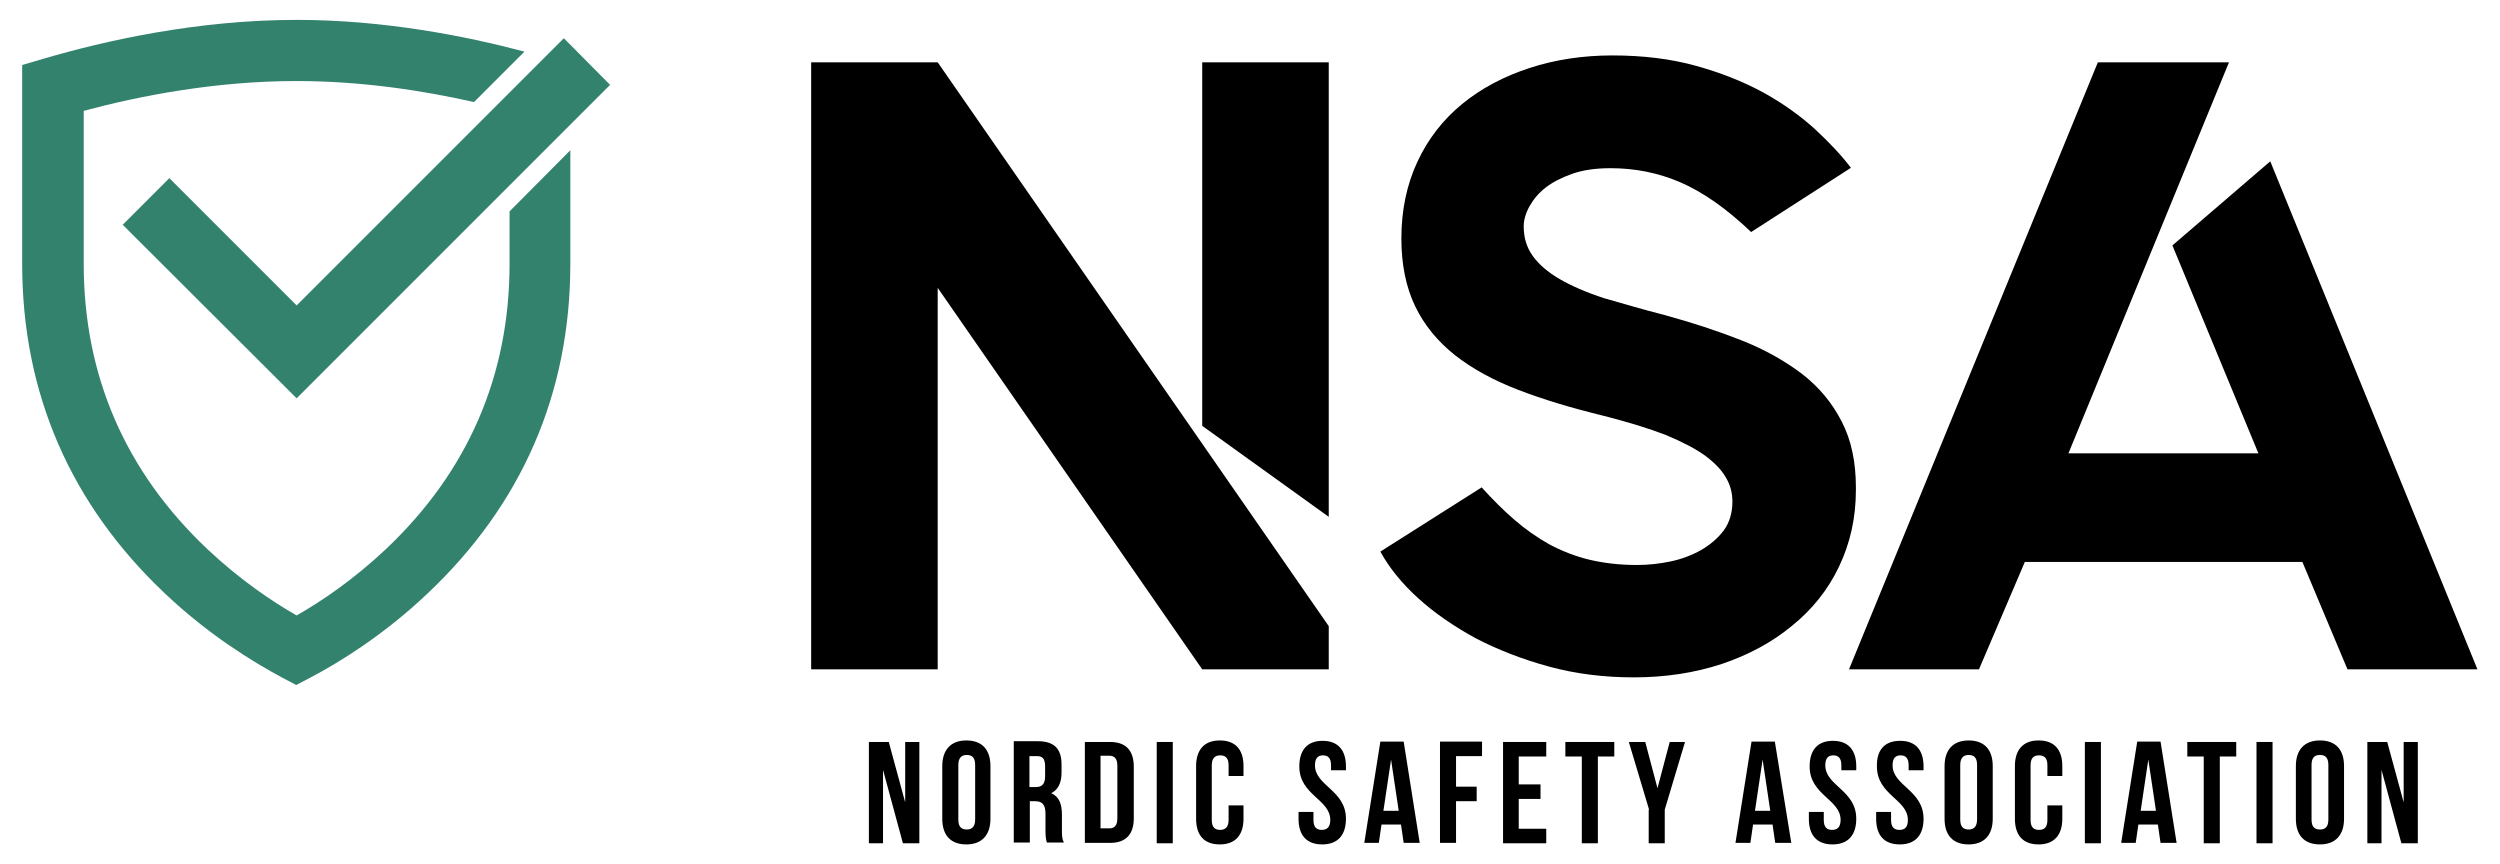 <svg xmlns="http://www.w3.org/2000/svg" xmlns:xlink="http://www.w3.org/1999/xlink" version="1.1" id="Lager_1" x="0px" y="0px" viewBox="0 0 654 226" style="enable-background:new 0 0 654 226;" xml:space="preserve" width="654"  height="226" >
<style type="text/css">
	.st0{fill:#33826E;}
</style>
<g>
	<g>
		<path d="M245.3,16.3l102.3,147.5v11.3h-33.1l-69.2-99.8v99.8h-33.1V16.3H245.3z M314.5,16.3h33.1v118.9l-33.1-23.8V16.3z"/>
		<path d="M435.4,82.4c7.3,2,14,4.2,20.1,6.6c6.1,2.4,11.4,5.4,15.9,8.8c4.5,3.5,7.9,7.6,10.4,12.5c2.5,4.8,3.7,10.6,3.7,17.2v0.7    c0,7.3-1.5,13.9-4.4,20c-2.9,6.1-7,11.2-12.3,15.5c-5.2,4.3-11.3,7.6-18.4,10c-7,2.3-14.7,3.5-23,3.5c-7.7,0-15.1-0.9-22.1-2.8    c-7-1.9-13.4-4.4-19.2-7.4c-5.7-3.1-10.8-6.6-15.1-10.5c-4.3-3.9-7.6-8-9.9-12.2l26.5-16.8c2.9,3.2,5.7,6,8.6,8.5    c2.9,2.5,5.9,4.6,9.1,6.4c3.2,1.7,6.7,3.1,10.4,4c3.8,0.9,7.9,1.4,12.5,1.4c2.9,0,5.8-0.3,8.7-0.9c2.9-0.6,5.6-1.6,8.1-3    c2.4-1.4,4.4-3.1,5.9-5.1c1.5-2,2.3-4.6,2.3-7.6c0-2.1-0.5-4.2-1.6-6.1c-1.1-2-2.9-3.9-5.4-5.8c-2.6-1.9-6.1-3.7-10.4-5.5    c-4.4-1.7-9.9-3.4-16.6-5.1c-8.2-2-15.5-4.2-22-6.7c-6.5-2.5-12-5.5-16.6-9.1c-4.5-3.6-8-7.8-10.4-12.8c-2.4-5-3.6-10.9-3.6-17.7    c0-7.4,1.4-14.1,4.2-20.1c2.8-6,6.7-11,11.7-15.1c5-4.1,10.9-7.2,17.6-9.4c6.7-2.2,14-3.3,21.7-3.3c8,0,15.3,0.9,21.8,2.7    c6.5,1.8,12.3,4.1,17.5,6.9c5.1,2.8,9.6,6,13.5,9.5c3.9,3.6,7.1,7,9.6,10.3l-26.1,16.8c-6.5-6.2-12.7-10.5-18.5-13    c-5.8-2.5-11.9-3.7-18.3-3.7c-3.9,0-7.3,0.5-10.1,1.5c-2.8,1-5.1,2.2-6.9,3.6c-1.8,1.4-3.2,3.1-4.2,4.9c-1,1.8-1.5,3.6-1.5,5.2    c0,3,0.8,5.6,2.4,7.8c1.6,2.2,3.9,4.2,7,6c3.1,1.8,7,3.5,11.6,5C424.2,79.3,429.5,80.9,435.4,82.4z"/>
		<path d="M602.3,147h-72.6l-12,28.1h-34l65.1-158.8h34.3l-42,102.3h49.7l-22.5-54.4l25.6-22l54.2,132.9h-34L602.3,147z"/>
	</g>
	<g>
		<path d="M231,201.4v19.2h-3.7v-26.5h5.2l4.3,15.8v-15.8h3.7v26.5h-4.3L231,201.4z"/>
		<path d="M246.5,200.4c0-4.2,2.2-6.7,6.3-6.7c4.1,0,6.3,2.4,6.3,6.7v13.8c0,4.2-2.2,6.7-6.3,6.7c-4.1,0-6.3-2.4-6.3-6.7V200.4z     M250.7,214.4c0,1.9,0.8,2.6,2.2,2.6c1.3,0,2.2-0.7,2.2-2.6v-14.3c0-1.9-0.8-2.6-2.2-2.6c-1.3,0-2.2,0.7-2.2,2.6V214.4z"/>
		<path d="M273.9,220.5c-0.2-0.7-0.4-1.1-0.4-3.3v-4.2c0-2.5-0.8-3.4-2.7-3.4h-1.4v10.8h-4.2v-26.5h6.3c4.3,0,6.2,2,6.2,6.1v2.1    c0,2.7-0.9,4.5-2.7,5.4c2.1,0.9,2.8,2.9,2.8,5.6v4.1c0,1.3,0,2.2,0.5,3.2H273.9z M269.3,197.8v8.1h1.6c1.6,0,2.5-0.7,2.5-2.8v-2.6    c0-1.9-0.6-2.7-2.1-2.7H269.3z"/>
		<path d="M283.8,194.1h6.6c4.2,0,6.2,2.3,6.2,6.5V214c0,4.2-2,6.5-6.2,6.5h-6.6V194.1z M287.9,197.8v18.9h2.3    c1.3,0,2.1-0.7,2.1-2.6v-13.8c0-1.9-0.8-2.6-2.1-2.6H287.9z"/>
		<path d="M302.6,194.1h4.2v26.5h-4.2V194.1z"/>
		<path d="M325.3,210.7v3.5c0,4.2-2.1,6.7-6.2,6.7c-4.1,0-6.2-2.4-6.2-6.7v-13.8c0-4.2,2.1-6.7,6.2-6.7c4.1,0,6.2,2.4,6.2,6.7v2.6    h-3.9v-2.8c0-1.9-0.8-2.6-2.2-2.6c-1.3,0-2.2,0.7-2.2,2.6v14.3c0,1.9,0.8,2.6,2.2,2.6c1.3,0,2.2-0.7,2.2-2.6v-3.8H325.3z"/>
		<path d="M346,193.8c4,0,6.1,2.4,6.1,6.7v1h-3.9v-1.3c0-1.9-0.8-2.6-2.1-2.6c-1.3,0-2.1,0.7-2.1,2.6c0,5.4,8.1,6.5,8.1,14    c0,4.2-2.1,6.7-6.2,6.7s-6.2-2.4-6.2-6.7v-1.8h3.9v2.1c0,1.9,0.8,2.6,2.2,2.6c1.3,0,2.2-0.7,2.2-2.6c0-5.4-8.1-6.5-8.1-14    C339.9,196.2,342,193.8,346,193.8z"/>
		<path d="M371.4,220.5h-4.2l-0.7-4.8h-5.1l-0.7,4.8h-3.8l4.2-26.5h6.1L371.4,220.5z M361.9,212.1h4l-2-13.4L361.9,212.1z"/>
		<path d="M380.9,205.8h5.4v3.8h-5.4v10.9h-4.2v-26.5h11v3.8h-6.8V205.8z"/>
		<path d="M397.3,205.2h5.7v3.8h-5.7v7.8h7.2v3.8h-11.3v-26.5h11.3v3.8h-7.2V205.2z"/>
		<path d="M409.4,194.1h12.9v3.8h-4.3v22.7h-4.2v-22.7h-4.3V194.1z"/>
		<path d="M431.4,211.8l-5.3-17.7h4.3l3.2,12.1l3.2-12.1h4l-5.3,17.7v8.8h-4.2V211.8z"/>
		<path d="M468.6,220.5h-4.2l-0.7-4.8h-5.1l-0.7,4.8H454l4.2-26.5h6.1L468.6,220.5z M459.1,212.1h4l-2-13.4L459.1,212.1z"/>
		<path d="M479.5,193.8c4,0,6.1,2.4,6.1,6.7v1h-3.9v-1.3c0-1.9-0.8-2.6-2.1-2.6s-2.1,0.7-2.1,2.6c0,5.4,8.1,6.5,8.1,14    c0,4.2-2.1,6.7-6.2,6.7s-6.2-2.4-6.2-6.7v-1.8h3.9v2.1c0,1.9,0.8,2.6,2.2,2.6c1.3,0,2.2-0.7,2.2-2.6c0-5.4-8.1-6.5-8.1-14    C473.4,196.2,475.5,193.8,479.5,193.8z"/>
		<path d="M497.1,193.8c4,0,6.1,2.4,6.1,6.7v1h-3.9v-1.3c0-1.9-0.8-2.6-2.1-2.6c-1.3,0-2.1,0.7-2.1,2.6c0,5.4,8.1,6.5,8.1,14    c0,4.2-2.1,6.7-6.2,6.7s-6.2-2.4-6.2-6.7v-1.8h3.9v2.1c0,1.9,0.8,2.6,2.2,2.6s2.2-0.7,2.2-2.6c0-5.4-8.1-6.5-8.1-14    C490.9,196.2,493,193.8,497.1,193.8z"/>
		<path d="M508.7,200.4c0-4.2,2.2-6.7,6.3-6.7s6.3,2.4,6.3,6.7v13.8c0,4.2-2.2,6.7-6.3,6.7s-6.3-2.4-6.3-6.7V200.4z M512.8,214.4    c0,1.9,0.8,2.6,2.2,2.6c1.3,0,2.2-0.7,2.2-2.6v-14.3c0-1.9-0.8-2.6-2.2-2.6c-1.3,0-2.2,0.7-2.2,2.6V214.4z"/>
		<path d="M539.5,210.7v3.5c0,4.2-2.1,6.7-6.2,6.7c-4.1,0-6.2-2.4-6.2-6.7v-13.8c0-4.2,2.1-6.7,6.2-6.7c4.1,0,6.2,2.4,6.2,6.7v2.6    h-3.9v-2.8c0-1.9-0.8-2.6-2.2-2.6s-2.2,0.7-2.2,2.6v14.3c0,1.9,0.8,2.6,2.2,2.6s2.2-0.7,2.2-2.6v-3.8H539.5z"/>
		<path d="M545.4,194.1h4.2v26.5h-4.2V194.1z"/>
		<path d="M569.4,220.5h-4.2l-0.7-4.8h-5.1l-0.7,4.8h-3.8l4.2-26.5h6.1L569.4,220.5z M560,212.1h4l-2-13.4L560,212.1z"/>
		<path d="M572.2,194.1H585v3.8h-4.3v22.7h-4.2v-22.7h-4.3V194.1z"/>
		<path d="M590.3,194.1h4.2v26.5h-4.2V194.1z"/>
		<path d="M600.6,200.4c0-4.2,2.2-6.7,6.3-6.7c4.1,0,6.3,2.4,6.3,6.7v13.8c0,4.2-2.2,6.7-6.3,6.7c-4.1,0-6.3-2.4-6.3-6.7V200.4z     M604.7,214.4c0,1.9,0.8,2.6,2.2,2.6s2.2-0.7,2.2-2.6v-14.3c0-1.9-0.8-2.6-2.2-2.6s-2.2,0.7-2.2,2.6V214.4z"/>
		<path d="M623,201.4v19.2h-3.7v-26.5h5.2l4.3,15.8v-15.8h3.7v26.5h-4.3L623,201.4z"/>
	</g>
	<g>
		<g>
			<path class="st0" d="M133.3,55.3V69c0,29.3-10.9,54.4-32.4,74.7c-8.4,7.9-16.8,13.6-23.3,17.3c-6.5-3.7-14.9-9.4-23.3-17.3     C32.8,123.4,21.9,98.3,21.9,69V29c14.5-3.9,34.4-7.8,55.7-7.8c17,0,33.1,2.5,46.4,5.5l13.2-13.2c-15.5-4.1-36.8-8.3-59.6-8.3     c-26.1,0-50.3,5.5-66,10.1l-5.8,1.7V69c0,33.8,12.6,62.9,37.4,86.3c11.4,10.8,22.9,17.8,30.5,21.9l3.8,2l3.8-2     c7.6-4,19.1-11.1,30.5-21.9c24.8-23.4,37.4-52.5,37.4-86.3V39.3L133.3,55.3z"/>
			<polygon class="st0" points="159.6,22.2 147.5,10 77.6,79.9 44.3,46.6 32.1,58.8 77.6,104.2    "/>
		</g>
	</g>
</g>
</svg>